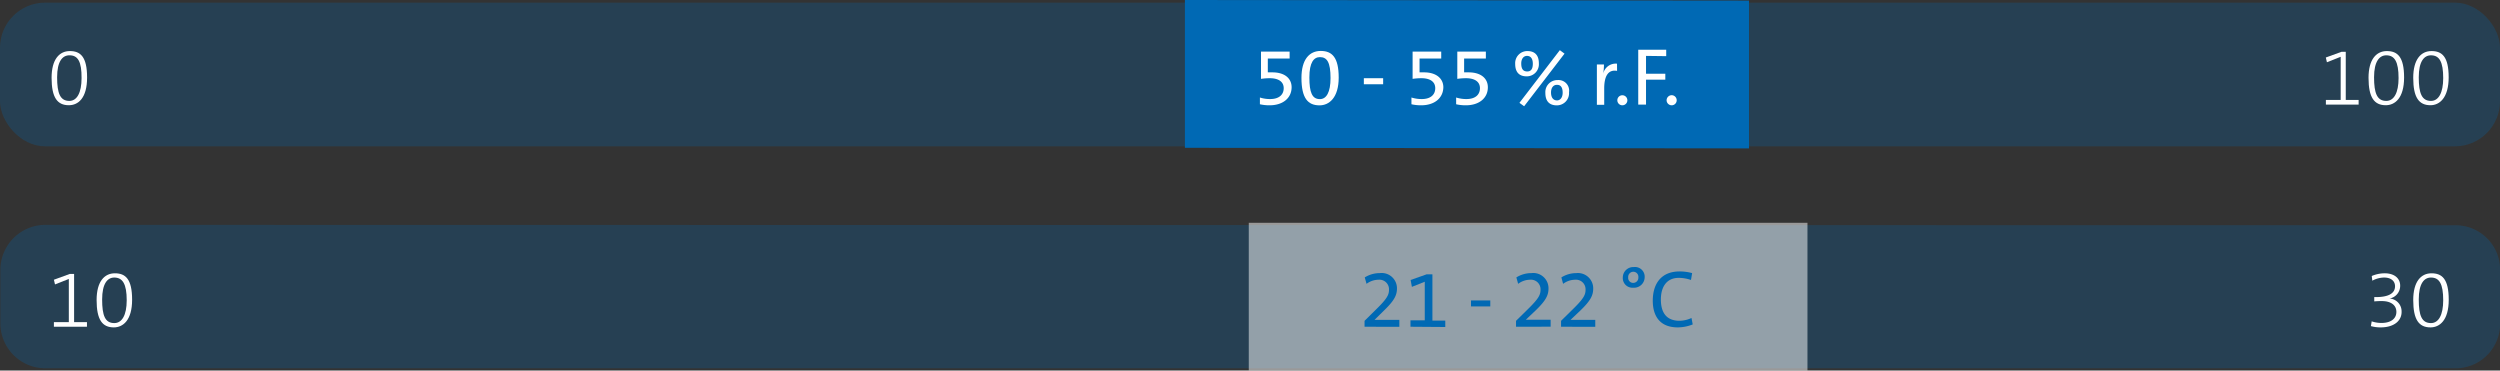 <svg id="Basis_Kopie_3_Kopie_2" data-name="Basis Kopie 3 Kopie 2" xmlns="http://www.w3.org/2000/svg" xmlns:xlink="http://www.w3.org/1999/xlink" viewBox="0 0 388.68 57.61"><rect x="0" y="0" width="388.68" height="57.61" fill="#333333" stroke="none"/><defs><style>.cls-1{fill:none;}.cls-2{opacity:0.25;}.cls-3{clip-path:url(#clip-path);}.cls-4{fill:#0069b4;}.cls-5,.cls-7{fill:#fff;}.cls-6{clip-path:url(#clip-path-2);}.cls-7{opacity:0.5;}</style><clipPath id="clip-path" transform="translate(-11.3 -9.98)"><rect class="cls-1" x="5.55" y="5.93" width="400.17" height="27.44"/></clipPath><clipPath id="clip-path-2" transform="translate(-11.3 -9.98)"><rect class="cls-1" x="5.6" y="40.47" width="400.17" height="27.44"/></clipPath></defs><g class="cls-2"><g class="cls-3"><rect class="cls-4" y="0.41" width="388.68" height="22.34" rx="7.02"/></g></g><polygon class="cls-4" points="184.22 22.98 271.92 23.07 271.92 0.09 184.22 0 184.22 22.98"/><path class="cls-5" d="M208.69,26.35a6.66,6.66,0,0,1-1.51-.16V25.14a5.13,5.13,0,0,0,1.6.24c1.35,0,2.1-.66,2.1-1.69s-.85-1.55-2.15-1.55a9.82,9.82,0,0,0-1.38.1V18h4.45v1.08h-3.39v2.15l.7,0c2,0,3,1,3,2.32C212.1,25.24,210.74,26.35,208.69,26.35Z" transform="translate(-11.3 -9.98)"/><path class="cls-5" d="M216.45,26.36c-1.81,0-2.81-1.11-2.81-4.27,0-2.88,1.24-4.19,3-4.19s2.79,1,2.79,4.14S217.94,26.36,216.45,26.36Zm.06-7.5c-.94,0-1.64.81-1.64,3.16s.43,3.37,1.64,3.37c1,0,1.65-1.05,1.65-3.27C218.16,19.68,217.63,18.86,216.51,18.86Z" transform="translate(-11.3 -9.98)"/><path class="cls-5" d="M223.34,23.08v-.94h3v.94Z" transform="translate(-11.3 -9.98)"/><path class="cls-5" d="M232.26,26.35a6.75,6.75,0,0,1-1.52-.16V25.14a5.24,5.24,0,0,0,1.61.24c1.35,0,2.09-.66,2.09-1.69s-.84-1.55-2.14-1.55a9.82,9.82,0,0,0-1.38.1V18h4.45v1.08H232v2.15l.7,0c1.95,0,3,1,3,2.32C235.67,25.24,234.31,26.35,232.26,26.35Z" transform="translate(-11.3 -9.98)"/><path class="cls-5" d="M239.21,26.35a6.69,6.69,0,0,1-1.52-.16V25.14a5.22,5.22,0,0,0,1.6.24c1.36,0,2.1-.66,2.1-1.69s-.85-1.55-2.15-1.55a9.54,9.54,0,0,0-1.37.1V18h4.44v1.08h-3.38v2.15l.69,0c2,0,3,1,3,2.32C242.62,25.24,241.25,26.35,239.21,26.35Z" transform="translate(-11.3 -9.98)"/><path class="cls-5" d="M248.65,21.85c-1.22,0-1.78-.72-1.78-1.93a1.88,1.88,0,0,1,1.9-2c1.18,0,1.78.67,1.78,1.91A1.88,1.88,0,0,1,248.65,21.85Zm-.39,4.65-.73-.53,6.28-8.19.73.54Zm.44-7.83c-.53,0-.89.47-.89,1.17,0,.85.29,1.25.93,1.25s.87-.47.87-1.2S249.33,18.67,248.7,18.67Zm4.64,7.69c-1.23,0-1.78-.73-1.78-1.93a1.87,1.87,0,0,1,1.89-2,1.65,1.65,0,0,1,1.79,1.89A1.89,1.89,0,0,1,253.34,26.36Zm0-3.19c-.53,0-.9.46-.9,1.18s.29,1.24.94,1.24c.5,0,.87-.46.87-1.2S254,23.17,253.39,23.17Z" transform="translate(-11.3 -9.98)"/><path class="cls-5" d="M262.71,21c-1.33-.24-2,.73-2,2.74v2.53h-1.14V20h1.1a8.42,8.42,0,0,1-.13,1.49h0a2,2,0,0,1,2.16-1.61Z" transform="translate(-11.3 -9.98)"/><path class="cls-5" d="M263.53,26.35a.78.78,0,0,1-.78-.78.78.78,0,1,1,1.56,0A.78.78,0,0,1,263.53,26.35Z" transform="translate(-11.3 -9.98)"/><path class="cls-5" d="M267.21,18.67v2.77h3v.93h-3v3.87H266V17.71h4.35v1Z" transform="translate(-11.3 -9.98)"/><path class="cls-5" d="M271.2,26.35a.79.79,0,0,1-.79-.78.8.8,0,0,1,.79-.79.79.79,0,0,1,.78.79A.78.78,0,0,1,271.2,26.35Z" transform="translate(-11.3 -9.98)"/><path class="cls-5" d="M372.91,26.24v-.72h2.3V18.81l-2.14.85-.17-.74,2.45-.89H376v7.49h2v.72Z" transform="translate(-11.3 -9.98)"/><path class="cls-5" d="M382.22,26.34c-1.78,0-2.68-1.18-2.68-4.26,0-2.88,1.22-4.16,2.85-4.16s2.68.86,2.68,4.11S383.61,26.34,382.22,26.34Zm.08-7.76c-1.06,0-1.9.94-1.9,3.42s.47,3.67,1.9,3.67c1.19,0,1.91-1.26,1.91-3.55C384.21,19.58,383.6,18.58,382.3,18.58Z" transform="translate(-11.3 -9.98)"/><path class="cls-5" d="M389.17,26.34c-1.78,0-2.68-1.18-2.68-4.26,0-2.88,1.21-4.16,2.84-4.16S392,18.78,392,22,390.56,26.34,389.17,26.34Zm.08-7.76c-1.07,0-1.9.94-1.9,3.42s.47,3.67,1.9,3.67c1.18,0,1.9-1.26,1.9-3.55C391.15,19.58,390.55,18.58,389.25,18.58Z" transform="translate(-11.3 -9.98)"/><path class="cls-5" d="M22,26.34c-1.78,0-2.68-1.18-2.68-4.26,0-2.88,1.21-4.16,2.84-4.16s2.68.86,2.68,4.11S23.43,26.34,22,26.34Zm.08-7.76c-1.07,0-1.9.94-1.9,3.42s.47,3.67,1.9,3.67c1.18,0,1.9-1.26,1.9-3.55C24,19.58,23.42,18.58,22.12,18.58Z" transform="translate(-11.3 -9.98)"/><g class="cls-2"><g class="cls-6"><path class="cls-4" d="M18.36,44.94a7,7,0,0,0-7,7v8.3a7,7,0,0,0,7,7H393a6.93,6.93,0,0,0,7-7V52a6.93,6.93,0,0,0-7-7Z" transform="translate(-11.3 -9.98)"/></g></g><rect class="cls-7" x="194.15" y="34.64" width="86.86" height="22.98"/><path class="cls-5" d="M19.68,60.78v-.72H22V53.35l-2.15.85-.17-.73,2.46-.9h.68v7.49h2v.72Z" transform="translate(-11.3 -9.98)"/><path class="cls-5" d="M29,60.88c-1.79,0-2.68-1.17-2.68-4.25,0-2.88,1.21-4.16,2.84-4.16s2.68.86,2.68,4.11S30.38,60.88,29,60.88Zm.07-7.75c-1.06,0-1.89.93-1.89,3.42s.46,3.66,1.89,3.66C30.25,60.21,31,59,31,56.66,31,54.12,30.36,53.13,29.06,53.13Z" transform="translate(-11.3 -9.98)"/><path class="cls-5" d="M381.43,60.88a5.54,5.54,0,0,1-1.52-.2l.12-.74a4.7,4.7,0,0,0,1.52.25c1.48,0,2.32-.68,2.32-1.72s-.84-1.68-2.25-1.68a11.72,11.72,0,0,0-1.19.05v-.67h.23c1.93,0,3-.54,3-1.69,0-.85-.69-1.35-1.68-1.35a3.92,3.92,0,0,0-1.85.49l-.09-.73a5.13,5.13,0,0,1,2-.42c1.6,0,2.42.85,2.42,1.92a2,2,0,0,1-1.65,2v0a2,2,0,0,1,1.87,2C384.73,59.87,383.47,60.88,381.43,60.88Z" transform="translate(-11.3 -9.98)"/><path class="cls-5" d="M389.17,60.88c-1.78,0-2.68-1.17-2.68-4.25,0-2.88,1.21-4.16,2.84-4.16s2.68.86,2.68,4.11S390.56,60.88,389.17,60.88Zm.08-7.75c-1.07,0-1.9.93-1.9,3.42s.47,3.66,1.9,3.66c1.18,0,1.9-1.26,1.9-3.55C391.15,54.12,390.55,53.13,389.25,53.13Z" transform="translate(-11.3 -9.98)"/><path class="cls-4" d="M223.45,60.78v-.92l1.8-1.78c1.73-1.69,2-2.27,2-3.07a1.49,1.49,0,0,0-1.63-1.54,3.14,3.14,0,0,0-1.86.64l-.28-1a4.42,4.42,0,0,1,2.34-.67,2.38,2.38,0,0,1,2.67,2.36c0,1.07-.4,1.89-2,3.44L225,59.71h0l2.61,0h1.25v1.08Z" transform="translate(-11.3 -9.98)"/><path class="cls-4" d="M230.59,60.78v-1h2.22v-6l-2,.8-.2-1.07,2.49-.88H234v7.19h2v1Z" transform="translate(-11.3 -9.98)"/><path class="cls-4" d="M240,57.62v-.93h3v.93Z" transform="translate(-11.3 -9.98)"/><path class="cls-4" d="M247,60.78v-.92l1.81-1.78c1.73-1.69,2-2.27,2-3.07a1.49,1.49,0,0,0-1.63-1.54,3.1,3.1,0,0,0-1.85.64l-.28-1a4.42,4.42,0,0,1,2.34-.67,2.37,2.37,0,0,1,2.66,2.36c0,1.07-.39,1.89-2,3.44l-1.53,1.45h0l2.6,0h1.26v1.08Z" transform="translate(-11.3 -9.98)"/><path class="cls-4" d="M254,60.78v-.92l1.81-1.78c1.73-1.69,2-2.27,2-3.07a1.49,1.49,0,0,0-1.63-1.54,3.16,3.16,0,0,0-1.86.64l-.27-1a4.38,4.38,0,0,1,2.33-.67A2.38,2.38,0,0,1,259,54.82c0,1.07-.39,1.89-2,3.44l-1.53,1.45h0l2.6,0h1.25v1.08Z" transform="translate(-11.3 -9.98)"/><path class="cls-4" d="M265.23,54.71a1.5,1.5,0,0,1-1.63-1.6,1.63,1.63,0,0,1,1.7-1.61A1.51,1.51,0,0,1,267,53.09,1.65,1.65,0,0,1,265.23,54.71Zm0-2.48a.8.8,0,0,0-.79.87.77.77,0,0,0,.77.86.8.8,0,0,0,.81-.86A.79.79,0,0,0,265.28,52.23Z" transform="translate(-11.3 -9.98)"/><path class="cls-4" d="M272.14,60.88c-2.75,0-3.88-1.74-3.88-4.15,0-2.61,1.29-4.55,4.17-4.55a7.4,7.4,0,0,1,1.95.26l-.18,1.07a5.84,5.84,0,0,0-1.9-.33c-1.95,0-2.78,1.49-2.78,3.36,0,2.1.91,3.31,2.89,3.31a4.58,4.58,0,0,0,1.87-.43l.19,1A6.4,6.4,0,0,1,272.14,60.88Z" transform="translate(-11.3 -9.98)"/></svg>